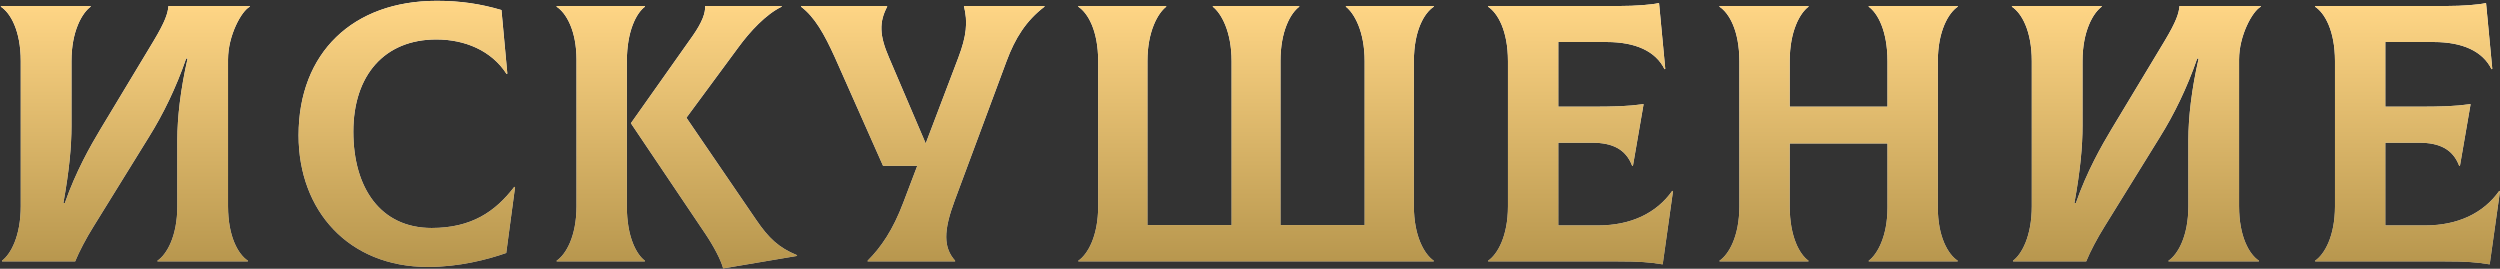 <?xml version="1.0" encoding="UTF-8"?> <svg xmlns="http://www.w3.org/2000/svg" width="1684" height="181" viewBox="0 0 1684 181" fill="none"><rect x="0" y="0" width="1684" height="181" fill="#333333" stroke="none"/> <path d="M1.349 176.1V175.604C7.043 171.396 13.975 159.265 13.975 138.964V41.174C13.975 20.625 7.043 8.742 0.607 4.533V4.038H61.014V4.533C55.32 8.742 48.14 20.873 48.14 41.174V84.746C48.14 98.858 46.655 114.702 42.694 136.736H43.684C51.111 115.445 61.014 98.115 67.698 86.974L103.348 27.805C111.518 14.189 113.004 8.99 113.499 4.038H168.212V4.533C162.518 7.504 153.605 24.091 153.605 39.936V138.964C153.605 159.512 160.537 171.396 166.974 175.604V176.1H106.072V175.604C112.261 171.396 119.44 159.265 119.44 138.964V94.401C119.44 79.052 121.669 59.989 126.372 39.441H125.382C118.45 59.494 109.785 77.072 100.377 92.173L62.994 152.58C58.043 160.503 53.339 169.415 50.616 176.1H1.349ZM288.264 179.813C234.789 179.813 201.119 141.935 201.119 91.183C201.119 35.48 237.76 0.572 294.206 0.572C310.05 0.572 323.419 2.553 337.778 6.762L341.739 49.591L341.244 49.839C331.094 33.994 313.021 26.567 293.958 26.567C259.051 26.567 238.007 50.581 238.007 88.707C238.007 126.586 256.327 153.571 290.74 153.571C317.477 153.571 333.569 142.678 346.443 125.843L346.938 126.09L340.996 170.405C328.37 174.862 309.06 179.813 288.264 179.813ZM422.256 139.212C422.256 159.512 428.692 171.396 434.387 175.604V176.1H374.97V175.604C381.159 171.396 388.338 159.265 388.338 138.964V40.184C388.338 20.625 381.406 8.742 374.97 4.533V4.038H434.387V4.533C428.692 8.742 422.256 20.873 422.256 41.174V139.212ZM509.4 148.124C517.818 160.503 524.75 166.94 536.881 171.891V172.386L487.119 180.803C485.634 175.109 480.682 165.702 474.988 157.284L424.979 83.013L466.818 23.844C473.007 14.931 475.236 8.742 474.988 4.038H526.483V4.533C516.085 9.485 505.192 21.121 497.269 32.014L462.362 79.3L509.4 148.124ZM649.303 4.038H703.521V4.533C691.142 13.941 683.715 25.824 678.021 41.174L643.113 135.003C635.439 155.551 635.439 166.692 643.361 175.604V176.1H584.439V175.604C593.599 166.444 601.522 154.809 608.454 136.488L617.861 111.731H594.837L562.406 38.698C555.226 22.854 548.789 11.465 539.629 4.533V4.038H597.56V4.533C592.114 14.931 592.362 23.844 598.798 38.698L623.555 96.629L645.589 38.698C651.036 24.339 652.026 14.931 649.303 4.038ZM965.765 4.533C959.328 8.742 952.396 20.625 952.396 41.174V138.964C952.396 159.265 959.576 171.396 965.765 175.604V176.1H726.365V175.604C732.554 171.396 739.733 159.265 739.733 138.964V41.174C739.733 20.625 732.802 8.742 726.365 4.533V4.038H785.534V4.533C780.087 8.742 772.908 20.873 772.908 41.174V151.59H829.602V41.174C829.602 20.873 822.422 8.742 816.975 4.533V4.038H875.154V4.533C869.46 8.742 862.528 20.625 862.528 41.174V151.59H919.222V41.174C919.222 20.873 912.042 8.742 906.596 4.533V4.038H965.765V4.533ZM1126.43 128.566L1126.92 128.814L1119.99 178.08C1110.83 176.595 1104.39 176.1 1089.79 176.1H1002.4V175.604C1008.59 171.396 1015.76 159.265 1015.76 138.964V41.174C1015.76 20.625 1008.83 8.742 1002.4 4.533V4.038H1091.27C1101.18 4.038 1112.07 3.296 1117.52 2.058L1121.72 46.373L1121.23 46.62C1115.29 34.489 1101.67 28.3 1082.36 28.3H1049.68V71.873H1068.5C1089.05 71.873 1095.98 71.625 1107.12 70.139L1099.94 111.731H1099.44C1095.23 100.591 1086.32 96.134 1072.46 96.134H1049.68V151.838H1076.67C1098.45 151.838 1115.78 143.668 1126.43 128.566ZM1318.69 4.533C1312.5 8.742 1305.33 20.873 1305.33 41.174V139.954C1305.33 159.512 1312.26 171.396 1318.69 175.604V176.1H1258.78V175.604C1264.48 171.396 1271.41 159.265 1271.41 139.954V96.629H1205.55V138.964C1205.55 159.512 1212.24 171.396 1218.18 175.604V176.1H1158.27V175.604C1164.46 171.396 1171.64 159.265 1171.64 138.964V41.174C1171.64 20.625 1164.71 8.742 1158.27 4.533V4.038H1218.18V4.533C1212.49 8.742 1205.55 20.873 1205.55 41.174V71.873H1271.41V41.174C1271.41 20.625 1264.72 8.742 1258.78 4.533V4.038H1318.69V4.533ZM1355.98 176.1V175.604C1361.68 171.396 1368.61 159.265 1368.61 138.964V41.174C1368.61 20.625 1361.68 8.742 1355.24 4.533V4.038H1415.65V4.533C1409.95 8.742 1402.78 20.873 1402.78 41.174V84.746C1402.78 98.858 1401.29 114.702 1397.33 136.736H1398.32C1405.75 115.445 1415.65 98.115 1422.33 86.974L1457.98 27.805C1466.15 14.189 1467.64 8.99 1468.13 4.038H1522.85V4.533C1517.15 7.504 1508.24 24.091 1508.24 39.936V138.964C1508.24 159.512 1515.17 171.396 1521.61 175.604V176.1H1460.71V175.604C1466.9 171.396 1474.08 159.265 1474.08 138.964V94.401C1474.08 79.052 1476.3 59.989 1481.01 39.441H1480.02C1473.08 59.494 1464.42 77.072 1455.01 92.173L1417.63 152.58C1412.68 160.503 1407.97 169.415 1405.25 176.1H1355.98ZM1683.5 128.566L1684 128.814L1677.06 178.08C1667.9 176.595 1661.47 176.1 1646.86 176.1H1559.47V175.604C1565.66 171.396 1572.84 159.265 1572.84 138.964V41.174C1572.84 20.625 1565.9 8.742 1559.47 4.533V4.038H1648.35C1658.25 4.038 1669.14 3.296 1674.59 2.058L1678.8 46.373L1678.3 46.62C1672.36 34.489 1658.74 28.3 1639.43 28.3H1606.75V71.873H1625.57C1646.12 71.873 1653.05 71.625 1664.19 70.139L1657.01 111.731H1656.52C1652.31 100.591 1643.39 96.134 1629.53 96.134H1606.75V151.838H1633.74C1655.53 151.838 1672.85 143.668 1683.5 128.566Z" fill="url(#paint0_linear_732_1280)"></path> <path d="M1.349 176.1V175.604C7.043 171.396 13.975 159.265 13.975 138.964V41.174C13.975 20.625 7.043 8.742 0.607 4.533V4.038H61.014V4.533C55.32 8.742 48.14 20.873 48.14 41.174V84.746C48.14 98.858 46.655 114.702 42.694 136.736H43.684C51.111 115.445 61.014 98.115 67.698 86.974L103.348 27.805C111.518 14.189 113.004 8.99 113.499 4.038H168.212V4.533C162.518 7.504 153.605 24.091 153.605 39.936V138.964C153.605 159.512 160.537 171.396 166.974 175.604V176.1H106.072V175.604C112.261 171.396 119.44 159.265 119.44 138.964V94.401C119.44 79.052 121.669 59.989 126.372 39.441H125.382C118.45 59.494 109.785 77.072 100.377 92.173L62.994 152.58C58.043 160.503 53.339 169.415 50.616 176.1H1.349ZM288.264 179.813C234.789 179.813 201.119 141.935 201.119 91.183C201.119 35.48 237.76 0.572 294.206 0.572C310.05 0.572 323.419 2.553 337.778 6.762L341.739 49.591L341.244 49.839C331.094 33.994 313.021 26.567 293.958 26.567C259.051 26.567 238.007 50.581 238.007 88.707C238.007 126.586 256.327 153.571 290.74 153.571C317.477 153.571 333.569 142.678 346.443 125.843L346.938 126.09L340.996 170.405C328.37 174.862 309.06 179.813 288.264 179.813ZM422.256 139.212C422.256 159.512 428.692 171.396 434.387 175.604V176.1H374.97V175.604C381.159 171.396 388.338 159.265 388.338 138.964V40.184C388.338 20.625 381.406 8.742 374.97 4.533V4.038H434.387V4.533C428.692 8.742 422.256 20.873 422.256 41.174V139.212ZM509.4 148.124C517.818 160.503 524.75 166.94 536.881 171.891V172.386L487.119 180.803C485.634 175.109 480.682 165.702 474.988 157.284L424.979 83.013L466.818 23.844C473.007 14.931 475.236 8.742 474.988 4.038H526.483V4.533C516.085 9.485 505.192 21.121 497.269 32.014L462.362 79.3L509.4 148.124ZM649.303 4.038H703.521V4.533C691.142 13.941 683.715 25.824 678.021 41.174L643.113 135.003C635.439 155.551 635.439 166.692 643.361 175.604V176.1H584.439V175.604C593.599 166.444 601.522 154.809 608.454 136.488L617.861 111.731H594.837L562.406 38.698C555.226 22.854 548.789 11.465 539.629 4.533V4.038H597.56V4.533C592.114 14.931 592.362 23.844 598.798 38.698L623.555 96.629L645.589 38.698C651.036 24.339 652.026 14.931 649.303 4.038ZM965.765 4.533C959.328 8.742 952.396 20.625 952.396 41.174V138.964C952.396 159.265 959.576 171.396 965.765 175.604V176.1H726.365V175.604C732.554 171.396 739.733 159.265 739.733 138.964V41.174C739.733 20.625 732.802 8.742 726.365 4.533V4.038H785.534V4.533C780.087 8.742 772.908 20.873 772.908 41.174V151.59H829.602V41.174C829.602 20.873 822.422 8.742 816.975 4.533V4.038H875.154V4.533C869.46 8.742 862.528 20.625 862.528 41.174V151.59H919.222V41.174C919.222 20.873 912.042 8.742 906.596 4.533V4.038H965.765V4.533ZM1126.43 128.566L1126.92 128.814L1119.99 178.08C1110.83 176.595 1104.39 176.1 1089.79 176.1H1002.4V175.604C1008.59 171.396 1015.76 159.265 1015.76 138.964V41.174C1015.76 20.625 1008.83 8.742 1002.4 4.533V4.038H1091.27C1101.18 4.038 1112.07 3.296 1117.52 2.058L1121.72 46.373L1121.23 46.62C1115.29 34.489 1101.67 28.3 1082.36 28.3H1049.68V71.873H1068.5C1089.05 71.873 1095.98 71.625 1107.12 70.139L1099.94 111.731H1099.44C1095.23 100.591 1086.32 96.134 1072.46 96.134H1049.68V151.838H1076.67C1098.45 151.838 1115.78 143.668 1126.43 128.566ZM1318.69 4.533C1312.5 8.742 1305.33 20.873 1305.33 41.174V139.954C1305.33 159.512 1312.26 171.396 1318.69 175.604V176.1H1258.78V175.604C1264.48 171.396 1271.41 159.265 1271.41 139.954V96.629H1205.55V138.964C1205.55 159.512 1212.24 171.396 1218.18 175.604V176.1H1158.27V175.604C1164.46 171.396 1171.64 159.265 1171.64 138.964V41.174C1171.64 20.625 1164.71 8.742 1158.27 4.533V4.038H1218.18V4.533C1212.49 8.742 1205.55 20.873 1205.55 41.174V71.873H1271.41V41.174C1271.41 20.625 1264.72 8.742 1258.78 4.533V4.038H1318.69V4.533ZM1355.98 176.1V175.604C1361.68 171.396 1368.61 159.265 1368.61 138.964V41.174C1368.61 20.625 1361.68 8.742 1355.24 4.533V4.038H1415.65V4.533C1409.95 8.742 1402.78 20.873 1402.78 41.174V84.746C1402.78 98.858 1401.29 114.702 1397.33 136.736H1398.32C1405.75 115.445 1415.65 98.115 1422.33 86.974L1457.98 27.805C1466.15 14.189 1467.64 8.99 1468.13 4.038H1522.85V4.533C1517.15 7.504 1508.24 24.091 1508.24 39.936V138.964C1508.24 159.512 1515.17 171.396 1521.61 175.604V176.1H1460.71V175.604C1466.9 171.396 1474.08 159.265 1474.08 138.964V94.401C1474.08 79.052 1476.3 59.989 1481.01 39.441H1480.02C1473.08 59.494 1464.42 77.072 1455.01 92.173L1417.63 152.58C1412.68 160.503 1407.97 169.415 1405.25 176.1H1355.98ZM1683.5 128.566L1684 128.814L1677.06 178.08C1667.9 176.595 1661.47 176.1 1646.86 176.1H1559.47V175.604C1565.66 171.396 1572.84 159.265 1572.84 138.964V41.174C1572.84 20.625 1565.9 8.742 1559.47 4.533V4.038H1648.35C1658.25 4.038 1669.14 3.296 1674.59 2.058L1678.8 46.373L1678.3 46.62C1672.36 34.489 1658.74 28.3 1639.43 28.3H1606.75V71.873H1625.57C1646.12 71.873 1653.05 71.625 1664.19 70.139L1657.01 111.731H1656.52C1652.31 100.591 1643.39 96.134 1629.53 96.134H1606.75V151.838H1633.74C1655.53 151.838 1672.85 143.668 1683.5 128.566Z" fill="url(#paint1_linear_732_1280)"></path> <defs> <linearGradient id="paint0_linear_732_1280" x1="840" y1="4.1" x2="840" y2="176.1" gradientUnits="userSpaceOnUse"> <stop stop-color="white"></stop> <stop offset="1" stop-color="#BFBFBF"></stop> </linearGradient> <linearGradient id="paint1_linear_732_1280" x1="840" y1="4.1" x2="840" y2="176.1" gradientUnits="userSpaceOnUse"> <stop stop-color="#FED585"></stop> <stop offset="1" stop-color="#B8974E"></stop> </linearGradient> </defs> </svg> 